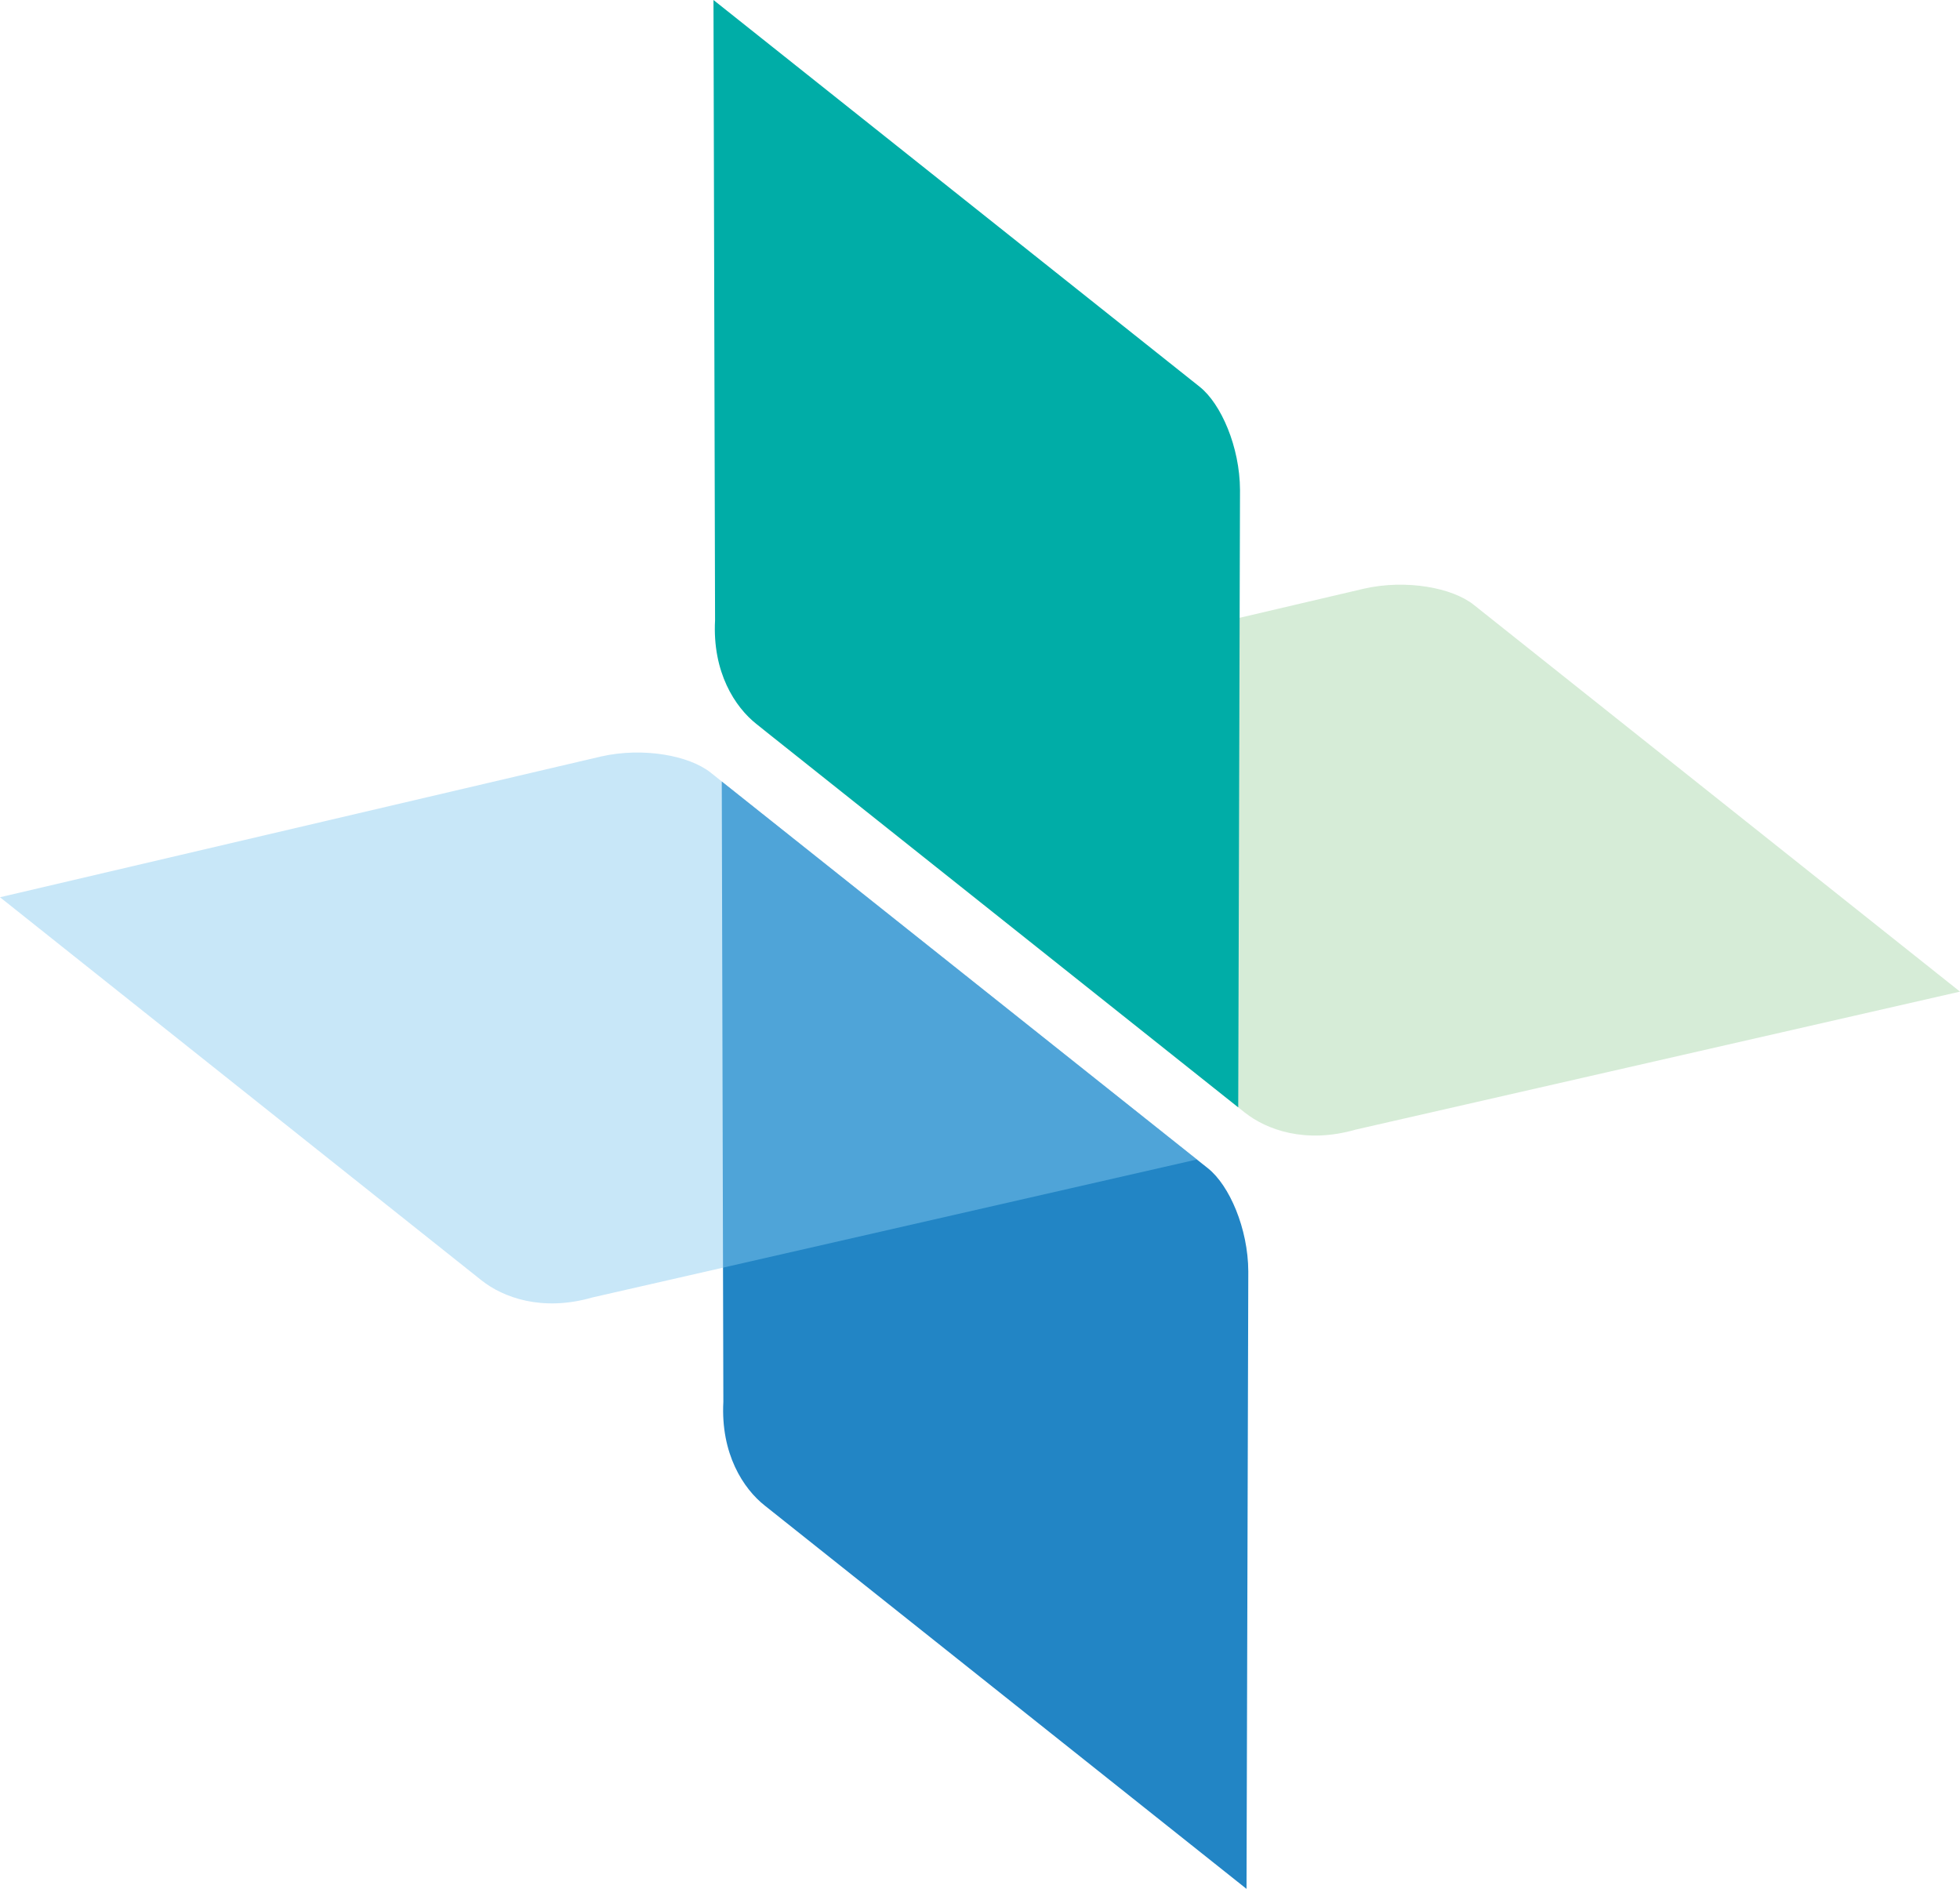<?xml version="1.0" encoding="utf-8"?>
<!-- Generator: Adobe Illustrator 26.5.0, SVG Export Plug-In . SVG Version: 6.00 Build 0)  -->
<svg version="1.1" id="Layer_1" xmlns="http://www.w3.org/2000/svg" xmlns:xlink="http://www.w3.org/1999/xlink" x="0px" y="0px"
	 viewBox="0 0 992.8 956.6" style="enable-background:new 0 0 992.8 956.6;" xml:space="preserve">
<style type="text/css">
	.st0{fill:#2285C5;}
	.st1{opacity:0.45;fill:#A4D5A7;}
	.st2{opacity:0.45;fill:#85CBF1;}
	.st3{fill:#00ADA7;}
</style>
<g>
	<path class="st0" d="M631.4,956.6l0.9-312.7c-0.1-21.8-9.6-43.6-20.4-52.2L365.6,395.8l0.8,314.1c-1.4,26.4,10.1,44,21,52.6
		L631.4,956.6z"/>
	<path class="st1" d="M386.5,369.4L691,298.1c21.3-4.8,44.6-0.5,55.5,8.2l246.3,195.9l-306.2,69.9c-25.4,7.3-45.1,0-56-8.6
		L386.5,369.4z"/>
	<path class="st2" d="M0,454.4l304.5-71.3c21.3-4.8,44.6-0.5,55.5,8.2l246.3,195.9L300,657.1c-25.4,7.3-45.1,0-56-8.6L0,454.4z"/>
	<path class="st3" d="M627.2,560.8l0.9-312.7c-0.1-21.8-9.6-43.6-20.4-52.2L361.4,0l0.8,314.1c-1.4,26.4,10.1,44,21,52.6
		L627.2,560.8z"/>
</g>
</svg>
